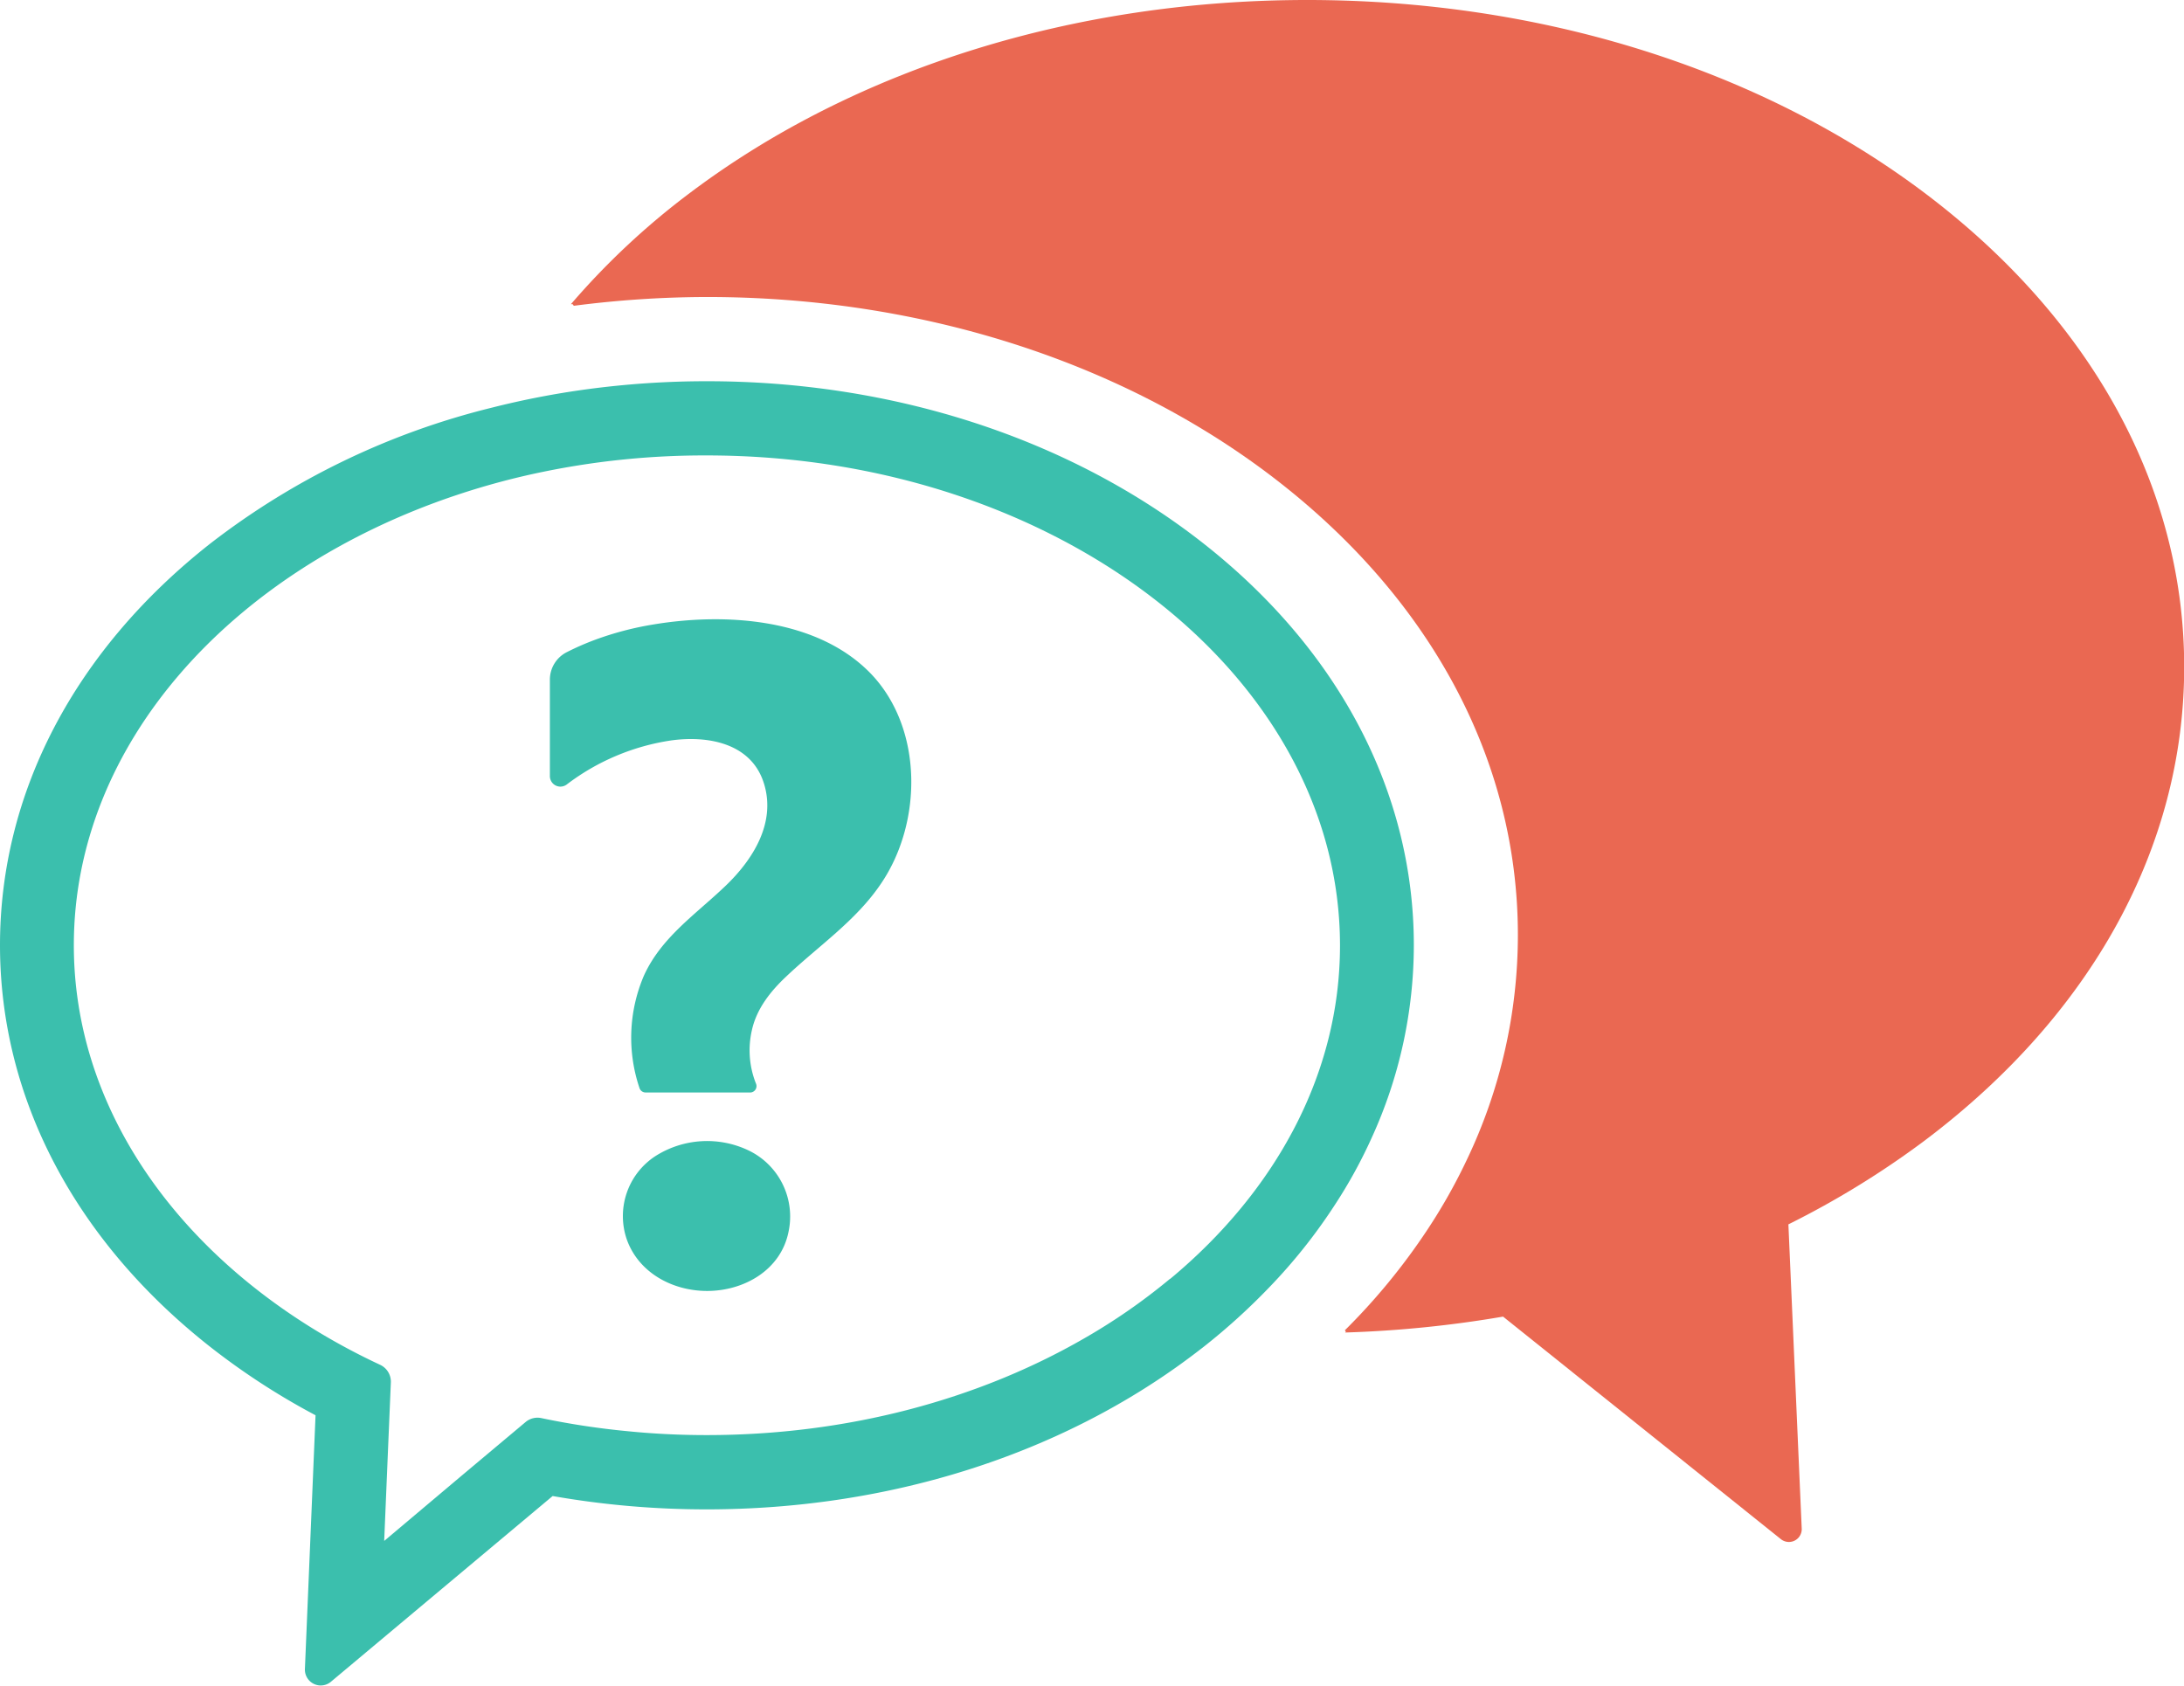 <svg id="Layer_1" data-name="Layer 1" xmlns="http://www.w3.org/2000/svg" viewBox="0 0 340.46 262.8"><defs><style>.cls-2{fill:#3bbfad}</style></defs><path d="M299.92 30C274.18 10.65 240 0 203.78 0s-70.4 10.65-96.13 30A116.94 116.94 0 0089 47.42h.27l.18.25a163.43 163.43 0 0120.75-1.37c32.78 0 63.83 9.76 87.42 27.48 25.12 18.89 39 44.45 39 72a81.3 81.3 0 01-8 35.11 87.43 87.43 0 01-6.81 11.86 98.84 98.84 0 01-12.16 14.63l.16.22-.13.13a178.07 178.07 0 0024.63-2.48l43.27 34.66a2 2 0 003.29-1.55l-2.08-47.49a138.19 138.19 0 0021.16-13c26.14-19.65 40.54-45.9 40.54-73.9S326.06 49.65 299.92 30z" fill="#ea6852"/><path class="cls-2" d="M220.4 147.35c0-23.75-11.64-46-32.78-62.62-20.74-16.31-48.24-25.3-77.42-25.3a140.07 140.07 0 00-18.76 1.26 132.6 132.6 0 00-14.88 2.89 117.41 117.41 0 00-43.77 21.15C11.64 101.36 0 123.6 0 147.35s11.64 46 32.79 62.63a110.58 110.58 0 0016.4 10.65l-1.66 39.59a2.47 2.47 0 004 2l34.62-29a138.65 138.65 0 0024 2.08c28.34 0 55.09-8.48 75.6-23.9.62-.46 1.22-.93 1.82-1.39a99.15 99.15 0 0010.28-9.31 85.36 85.36 0 0010.29-12.95 76.08 76.08 0 005.65-10.29 72.29 72.29 0 006.61-30.11zm-38 52a94 94 0 01-13.52 9.37c-16.42 9.44-36.74 15-58.71 15-4.08 0-8.11-.19-12.06-.58a122 122 0 01-13.73-2.07 2.88 2.88 0 00-2.44.61l-9.79 8.21-12.26 10.33.6-14.34.44-10.38a2.9 2.9 0 00-1.68-2.74 102.38 102.38 0 01-9.52-5.06c-23.24-14-38.22-35.84-38.22-60.35 0-31.38 24.57-58.41 59.6-70.15a115.65 115.65 0 0113.61-3.66A124.53 124.53 0 01110.2 71c54.42 0 98.69 34.27 98.69 76.4 0 20.03-10.05 38.32-26.46 51.96z"/><path class="cls-2" d="M116.93 179.46a15 15 0 00-14.84.82 11.16 11.16 0 00-4.33 13.08c1.92 5.16 7.19 7.89 12.47 7.89 5.75 0 11.49-3.25 12.69-9.21a11.42 11.42 0 00-5.99-12.58zM101.92 97.34a49 49 0 00-9.16 2.4 42.08 42.08 0 00-4.35 1.9 4.8 4.8 0 00-2.69 4.36v15a1.64 1.64 0 002.61 1.31 35.46 35.46 0 0116.35-6.89c5.67-.77 12.39.41 14.38 6.62s-1.7 12-6 16.1c-4.61 4.41-10 8-12.7 14a24.55 24.55 0 00-.67 17.48 1 1 0 001 .69h16.14a1 1 0 001-1.43 14 14 0 01-.61-8.32c.74-3.31 2.88-6 5.28-8.27 5.07-4.82 11-8.77 14.92-14.66 6.34-9.43 6.51-23.91-1.53-32.47-8.35-8.8-22.79-9.67-33.97-7.82z"/></svg>
